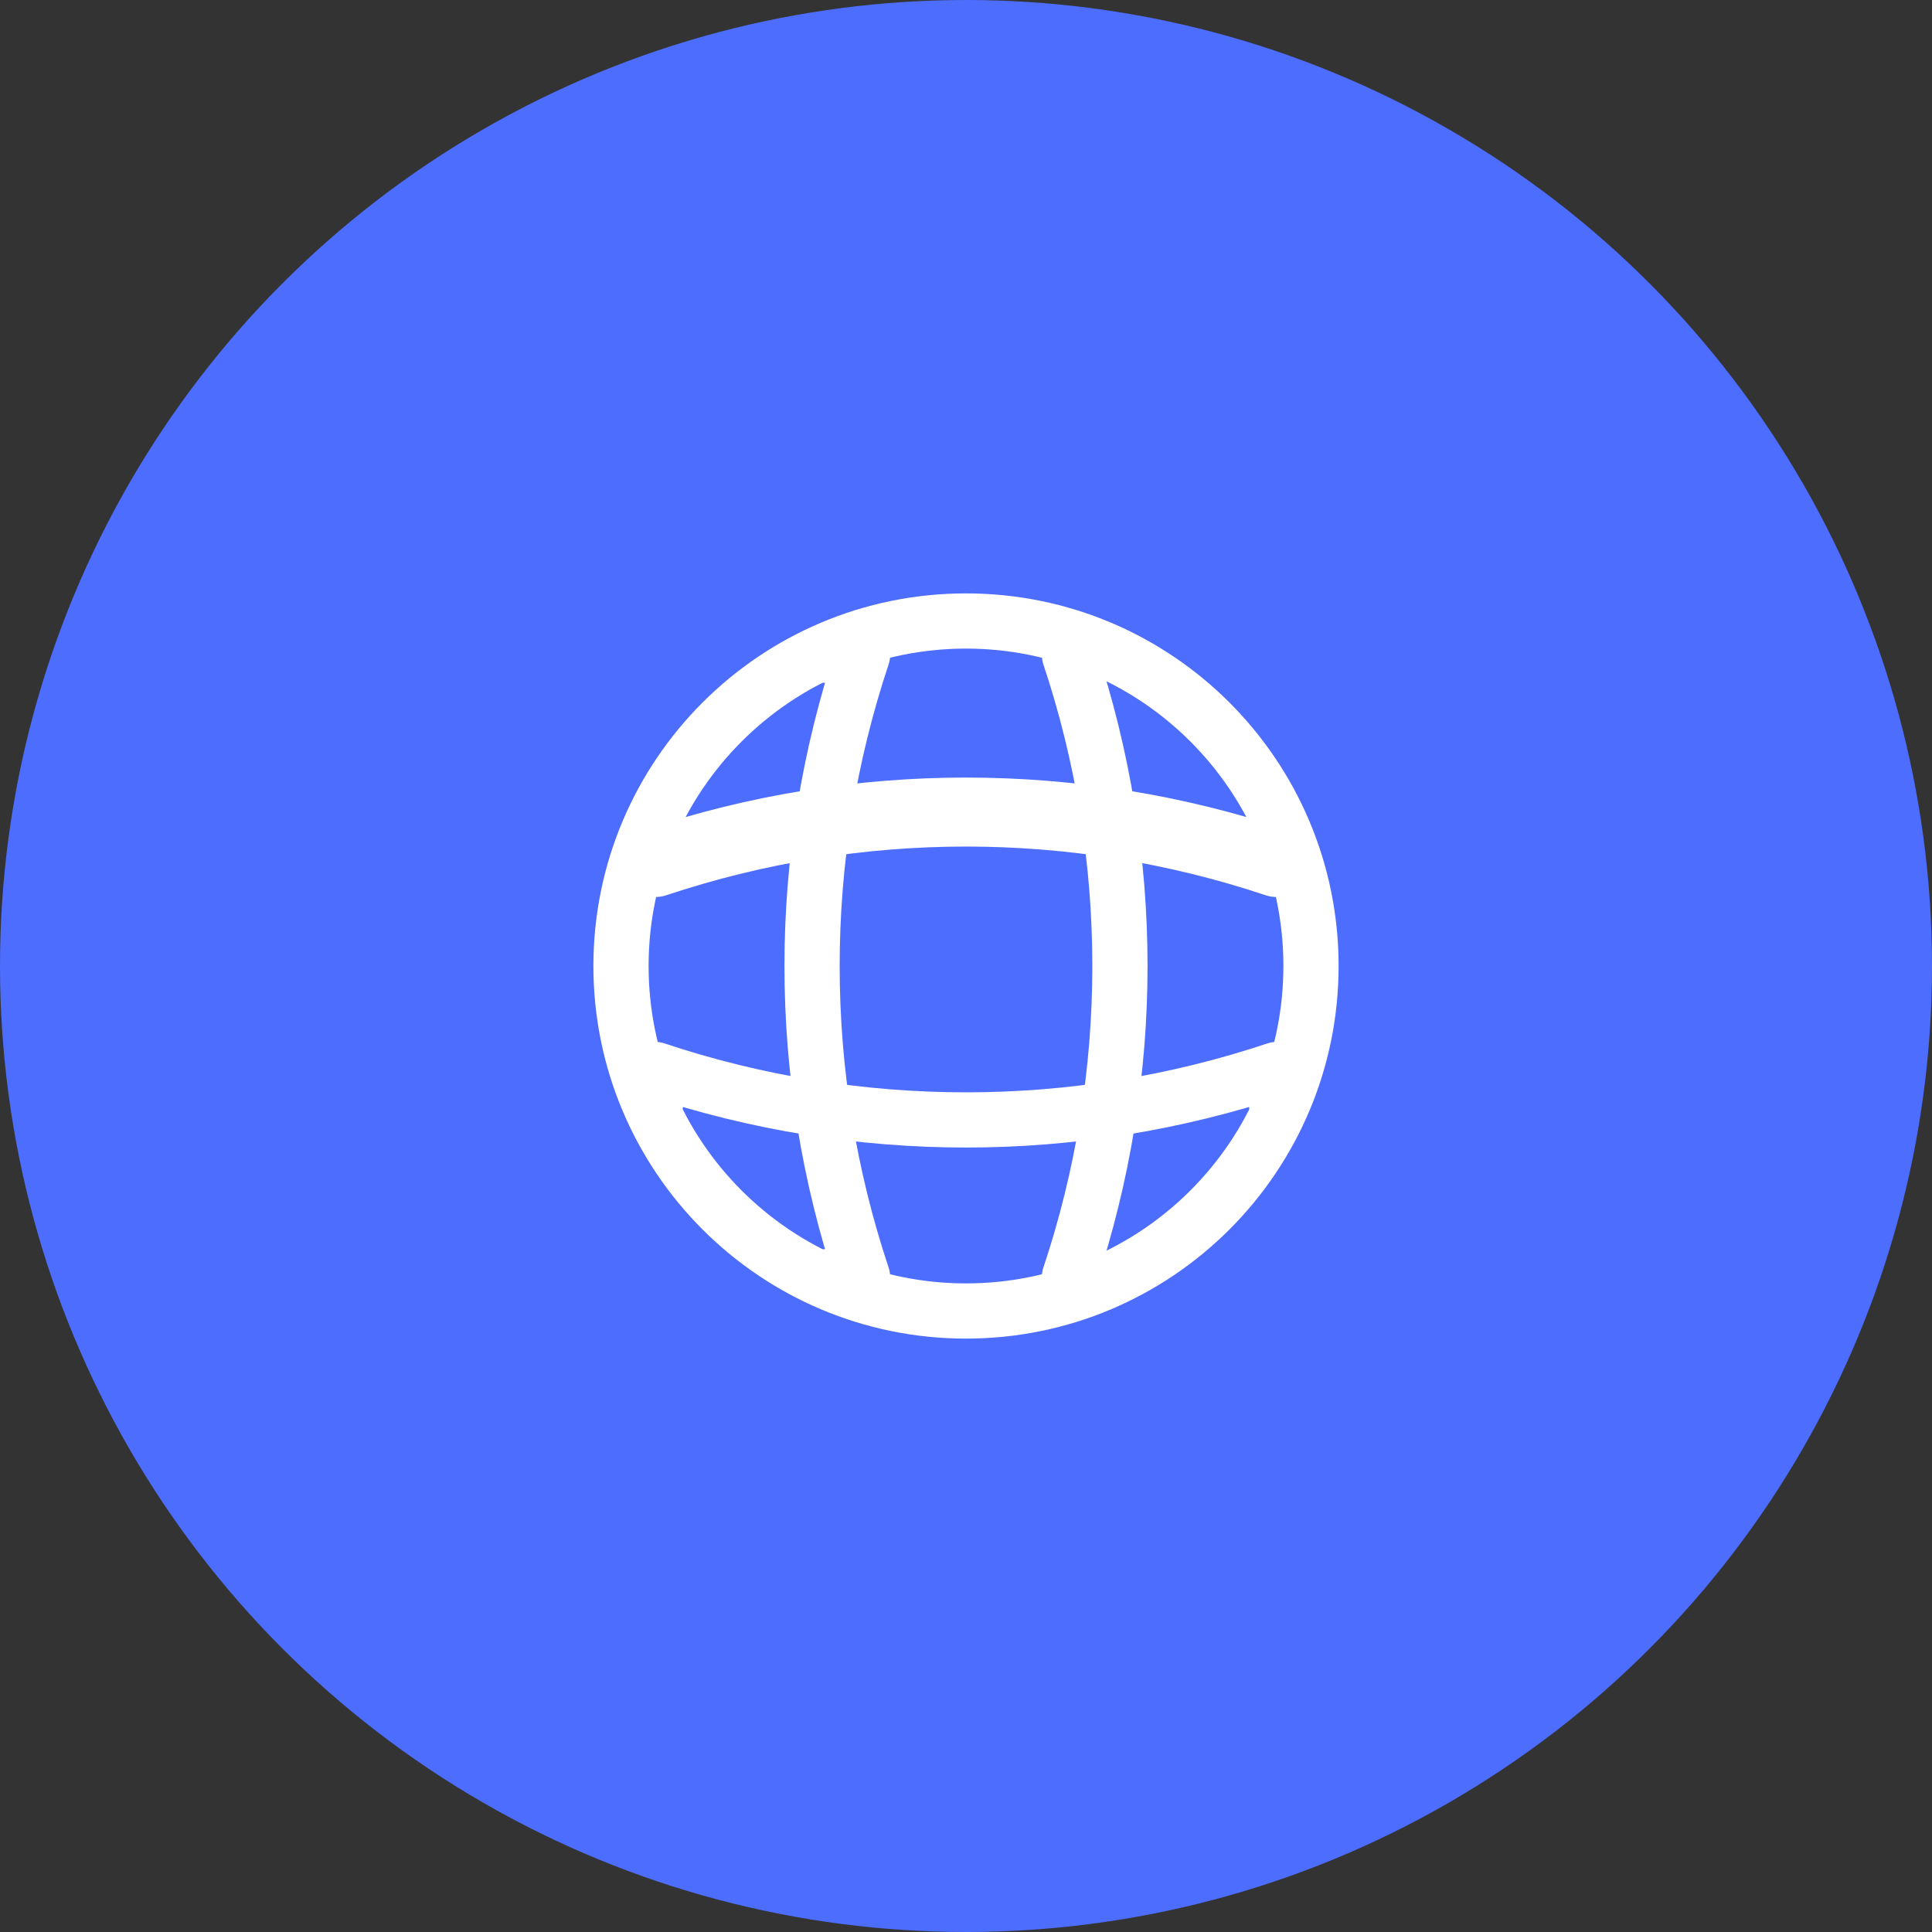 <svg width="42" height="42" viewBox="0 0 42 42" fill="none" xmlns="http://www.w3.org/2000/svg">
<rect x="0" y="0" width="42" height="42" fill="#333333" stroke="none"/>
<circle cx="21" cy="21" r="21" fill="#4D6DFF"/>
<path d="M21 28.5C25.142 28.5 28.5 25.142 28.5 21C28.5 16.858 25.142 13.5 21 13.5C16.858 13.5 13.5 16.858 13.5 21C13.5 25.142 16.858 28.5 21 28.5Z" stroke="white" stroke-width="1.2" stroke-linecap="round" stroke-linejoin="round"/>
<path d="M18 14.25H18.75C17.288 18.63 17.288 23.37 18.75 27.75H18" stroke="white" stroke-width="1.2" stroke-linecap="round" stroke-linejoin="round"/>
<path d="M23.25 14.25C24.712 18.63 24.712 23.37 23.25 27.75" stroke="white" stroke-width="1.2" stroke-linecap="round" stroke-linejoin="round"/>
<path d="M14.25 24V23.25C18.63 24.712 23.37 24.712 27.75 23.25V24" stroke="white" stroke-width="1.2" stroke-linecap="round" stroke-linejoin="round"/>
<path d="M14.25 18.75C18.63 17.288 23.37 17.288 27.75 18.75" stroke="white" stroke-width="1.5" stroke-linecap="round" stroke-linejoin="round"/>
</svg>
